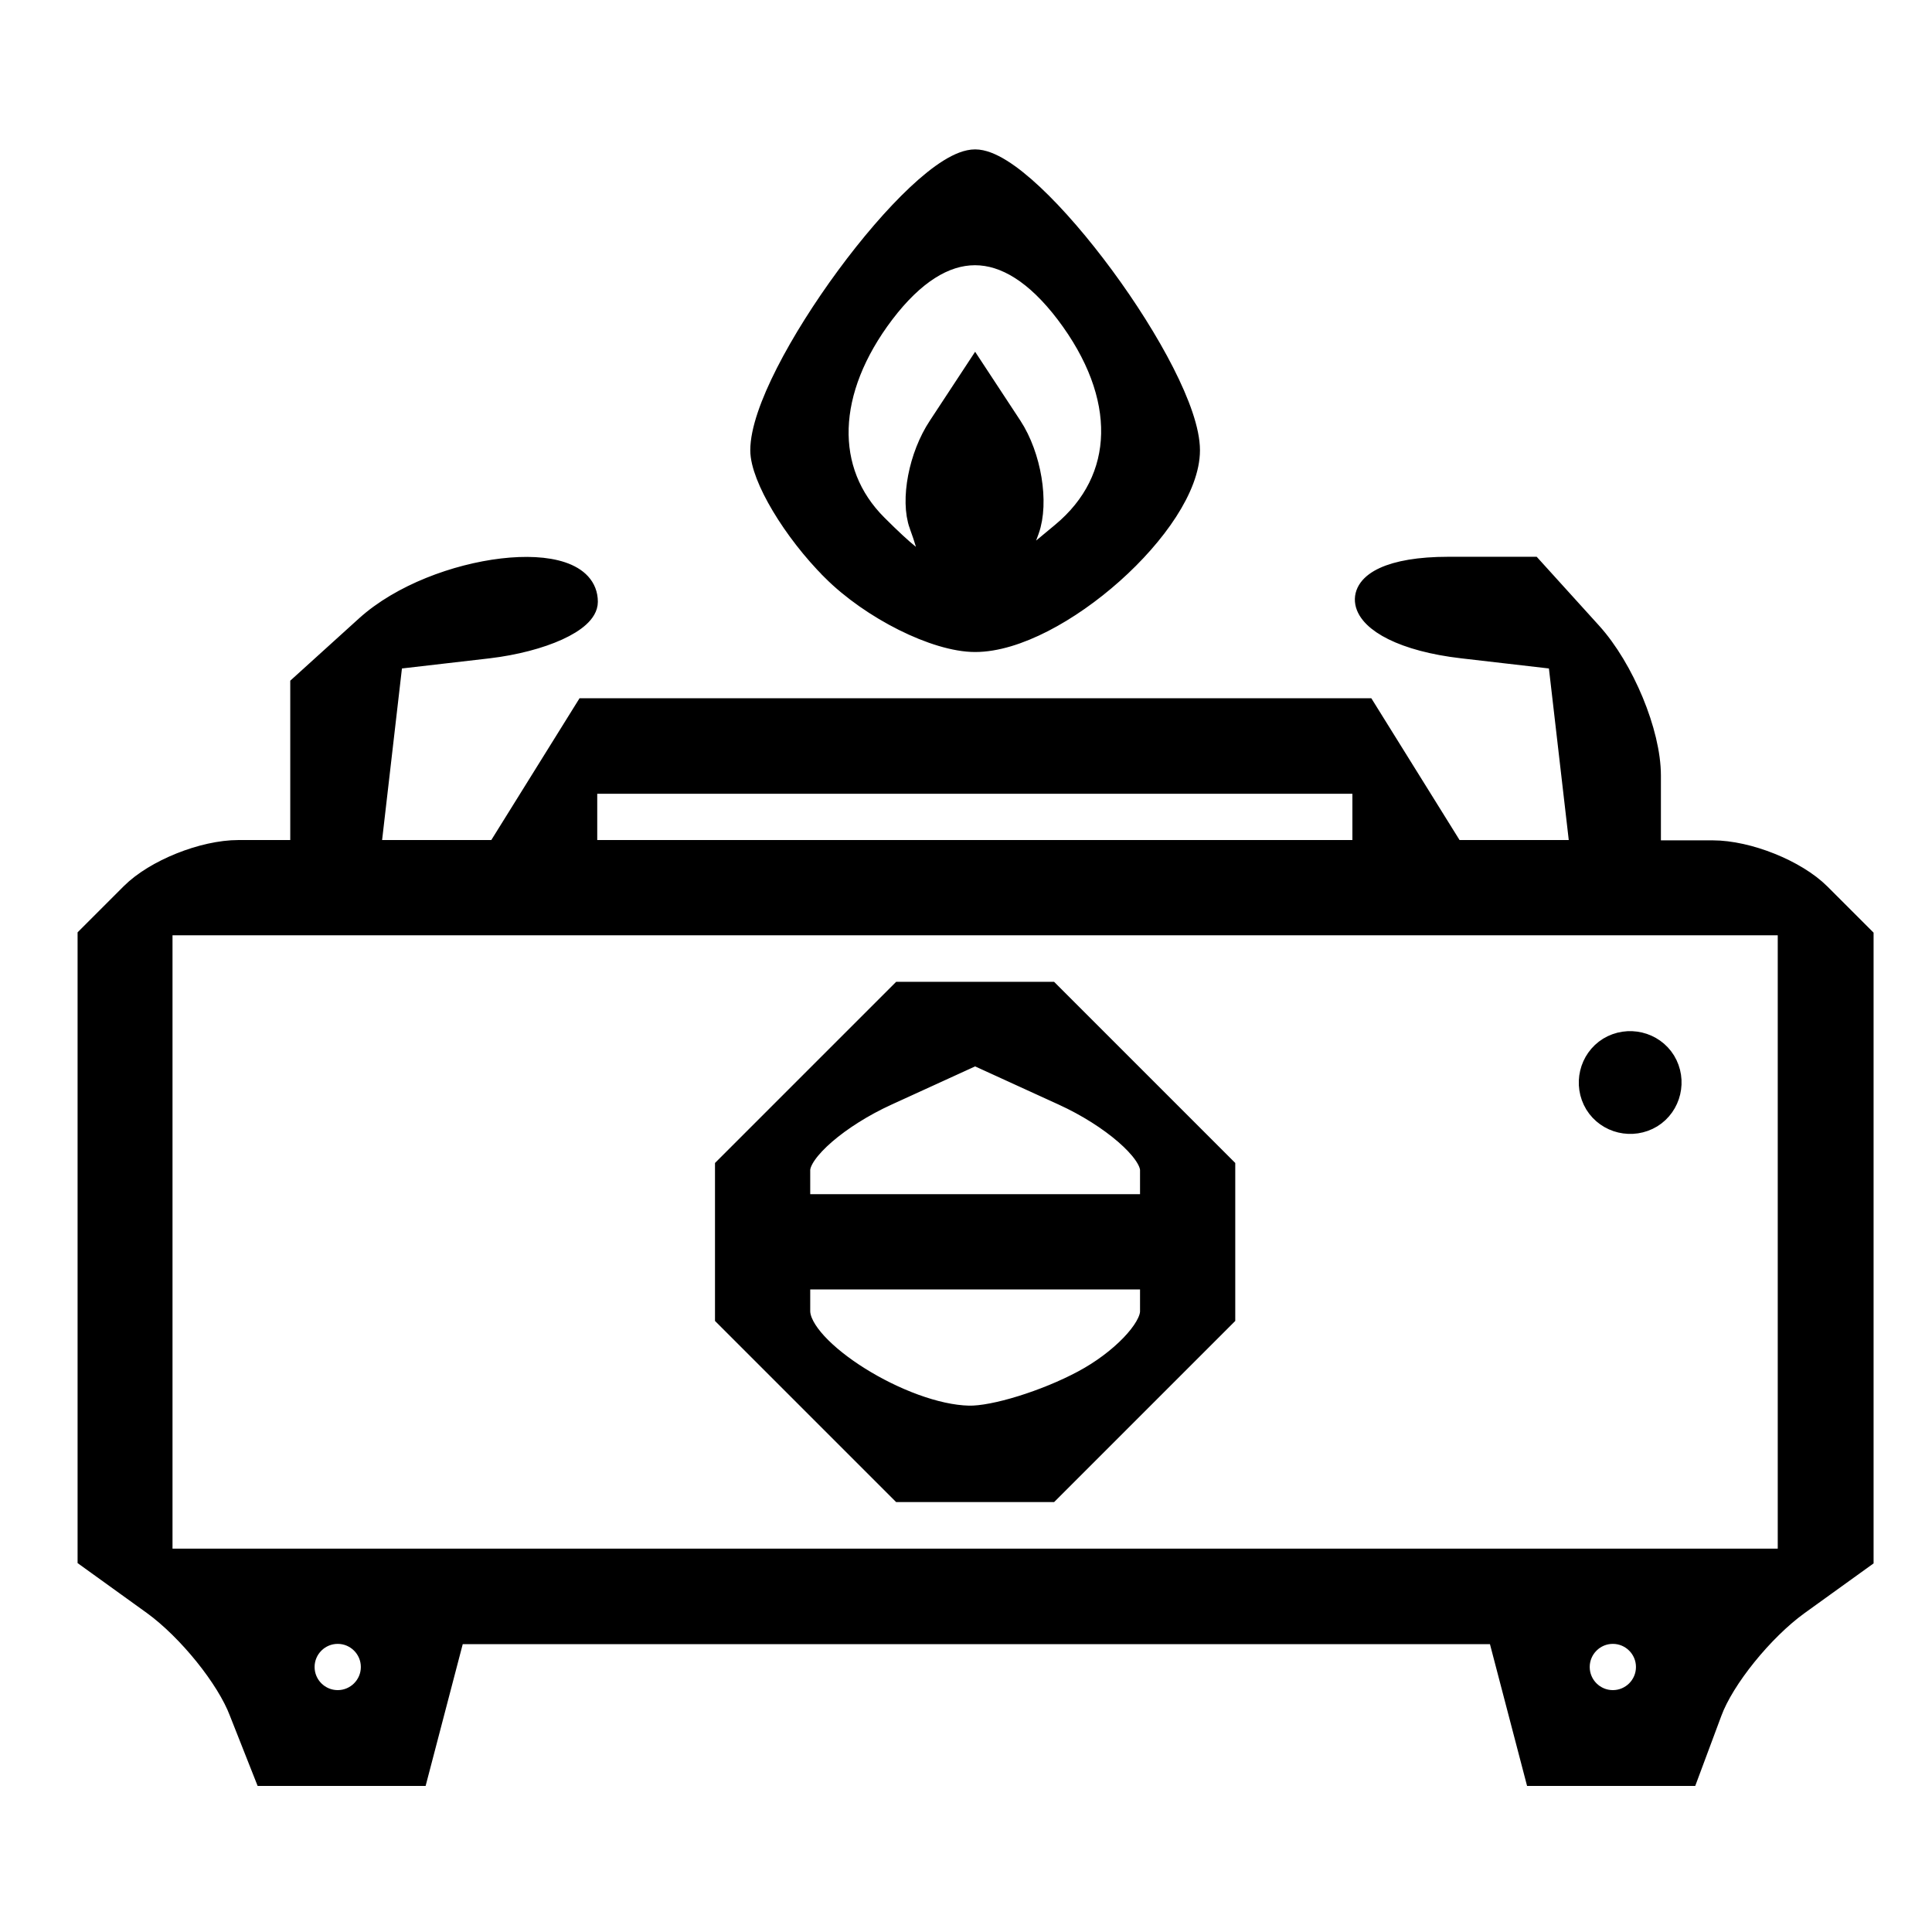 <?xml version="1.0" encoding="UTF-8" standalone="no"?>
<!-- Created with Inkscape (http://www.inkscape.org/) -->

<svg
   width="24"
   height="24"
   viewBox="0 0 6.35 6.35"
   version="1.1"
   id="svg1"
   xml:space="preserve"
   inkscape:version="1.3 (0e150ed6c4, 2023-07-21)"
   sodipodi:docname="COCINA GAS.svg"
   xmlns:inkscape="http://www.inkscape.org/namespaces/inkscape"
   xmlns:sodipodi="http://sodipodi.sourceforge.net/DTD/sodipodi-0.dtd"
   xmlns="http://www.w3.org/2000/svg"
   xmlns:svg="http://www.w3.org/2000/svg"><sodipodi:namedview
     id="namedview1"
     pagecolor="#505050"
     bordercolor="#eeeeee"
     borderopacity="1"
     inkscape:showpageshadow="0"
     inkscape:pageopacity="0"
     inkscape:pagecheckerboard="0"
     inkscape:deskcolor="#505050"
     inkscape:document-units="mm"
     showgrid="false"
     inkscape:zoom="23.404489"
     inkscape:cx="13.693954"
     inkscape:cy="15.830296"
     inkscape:window-width="1920"
     inkscape:window-height="1017"
     inkscape:window-x="1912"
     inkscape:window-y="-8"
     inkscape:window-maximized="1"
     inkscape:current-layer="layer1" /><defs
     id="defs1" /><g
     inkscape:label="Layer 1"
     inkscape:groupmode="layer"
     id="layer1"
     transform="translate(-129.913,-123.198)"><path
       style="fill:#000000;stroke-width:0.08;stroke:#000000;stroke-opacity:1;stroke-dasharray:none"
       d="m 130.706,128.823 c -0.042,-0.112 -0.171,-0.272 -0.287,-0.356 l -0.211,-0.152 v -1.018 -1.018 l 0.14,-0.14 c 0.077,-0.077 0.234,-0.14 0.349,-0.14 h 0.21 v -0.273 -0.273 l 0.213,-0.193 c 0.228,-0.206 0.718,-0.264 0.718,-0.084 0,0.06 -0.144,0.125 -0.32,0.146 l -0.32,0.037 -0.037,0.32 -0.037,0.32 h 0.213 0.213 l 0.145,-0.233 0.145,-0.233 h 1.279 1.279 l 0.145,0.233 0.145,0.233 h 0.213 0.213 l -0.037,-0.32 -0.037,-0.32 -0.32,-0.037 c -0.39,-0.045 -0.429,-0.254 -0.047,-0.254 h 0.273 l 0.193,0.213 c 0.106,0.117 0.193,0.327 0.193,0.466 v 0.253 h 0.21 c 0.115,0 0.272,0.063 0.349,0.14 l 0.14,0.14 v 1.018 1.018 l -0.211,0.152 c -0.116,0.084 -0.246,0.244 -0.287,0.356 l -0.076,0.204 h -0.247 -0.247 l -0.061,-0.233 -0.061,-0.233 h -1.719 -1.719 l -0.061,0.233 -0.061,0.233 h -0.247 -0.247 z m 0.433,-0.146 c 0,-0.064 -0.052,-0.116 -0.116,-0.116 -0.064,0 -0.116,0.052 -0.116,0.116 0,0.064 0.052,0.116 0.116,0.116 0.064,0 0.116,-0.052 0.116,-0.116 z m 4.191,0 c 0,-0.064 -0.052,-0.116 -0.116,-0.116 -0.064,0 -0.116,0.052 -0.116,0.116 0,0.064 0.052,0.116 0.116,0.116 0.064,0 0.116,-0.052 0.116,-0.116 z m 0.466,-1.397 v -1.048 h -2.678 -2.678 v 1.048 1.048 h 2.678 2.678 z m -3.207,0.529 -0.286,-0.286 v -0.243 -0.243 l 0.286,-0.286 0.286,-0.286 h 0.243 0.243 l 0.286,0.286 0.286,0.286 v 0.243 0.243 l -0.286,0.286 -0.286,0.286 h -0.243 -0.243 z m 0.886,-0.068 c 0.124,-0.066 0.225,-0.171 0.225,-0.233 v -0.112 h -0.582 -0.582 v 0.111 c 0,0.131 0.343,0.346 0.561,0.351 0.084,0.002 0.255,-0.051 0.378,-0.117 z m 0.225,-0.697 c 0,-0.065 -0.131,-0.179 -0.291,-0.252 l -0.291,-0.133 -0.291,0.133 c -0.16,0.073 -0.291,0.186 -0.291,0.252 v 0.119 h 0.582 0.582 z m 1.461,-0.22 c -0.037,-0.061 -0.018,-0.141 0.042,-0.178 0.061,-0.037 0.141,-0.018 0.178,0.042 0.037,0.061 0.018,0.141 -0.042,0.178 -0.061,0.037 -0.141,0.018 -0.178,-0.042 z m -0.763,-0.941 v -0.116 h -1.281 -1.281 v 0.116 0.116 h 1.281 1.281 z m -1.746,-0.815 c -0.128,-0.128 -0.233,-0.304 -0.233,-0.39 0,-0.248 0.516,-0.949 0.699,-0.949 0.183,0 0.699,0.7 0.699,0.949 0,0.236 -0.434,0.623 -0.699,0.623 -0.128,0 -0.338,-0.105 -0.466,-0.233 z m 0.289,-0.146 c -0.029,-0.08 -0.002,-0.224 0.062,-0.32 l 0.115,-0.175 0.115,0.175 c 0.063,0.096 0.088,0.248 0.056,0.337 l -0.06,0.162 0.177,-0.147 c 0.216,-0.179 0.222,-0.457 0.015,-0.73 -0.197,-0.259 -0.41,-0.259 -0.607,0 -0.194,0.256 -0.203,0.524 -0.022,0.704 0.178,0.178 0.216,0.176 0.149,-0.006 z"
       id="path1" /></g></svg>
